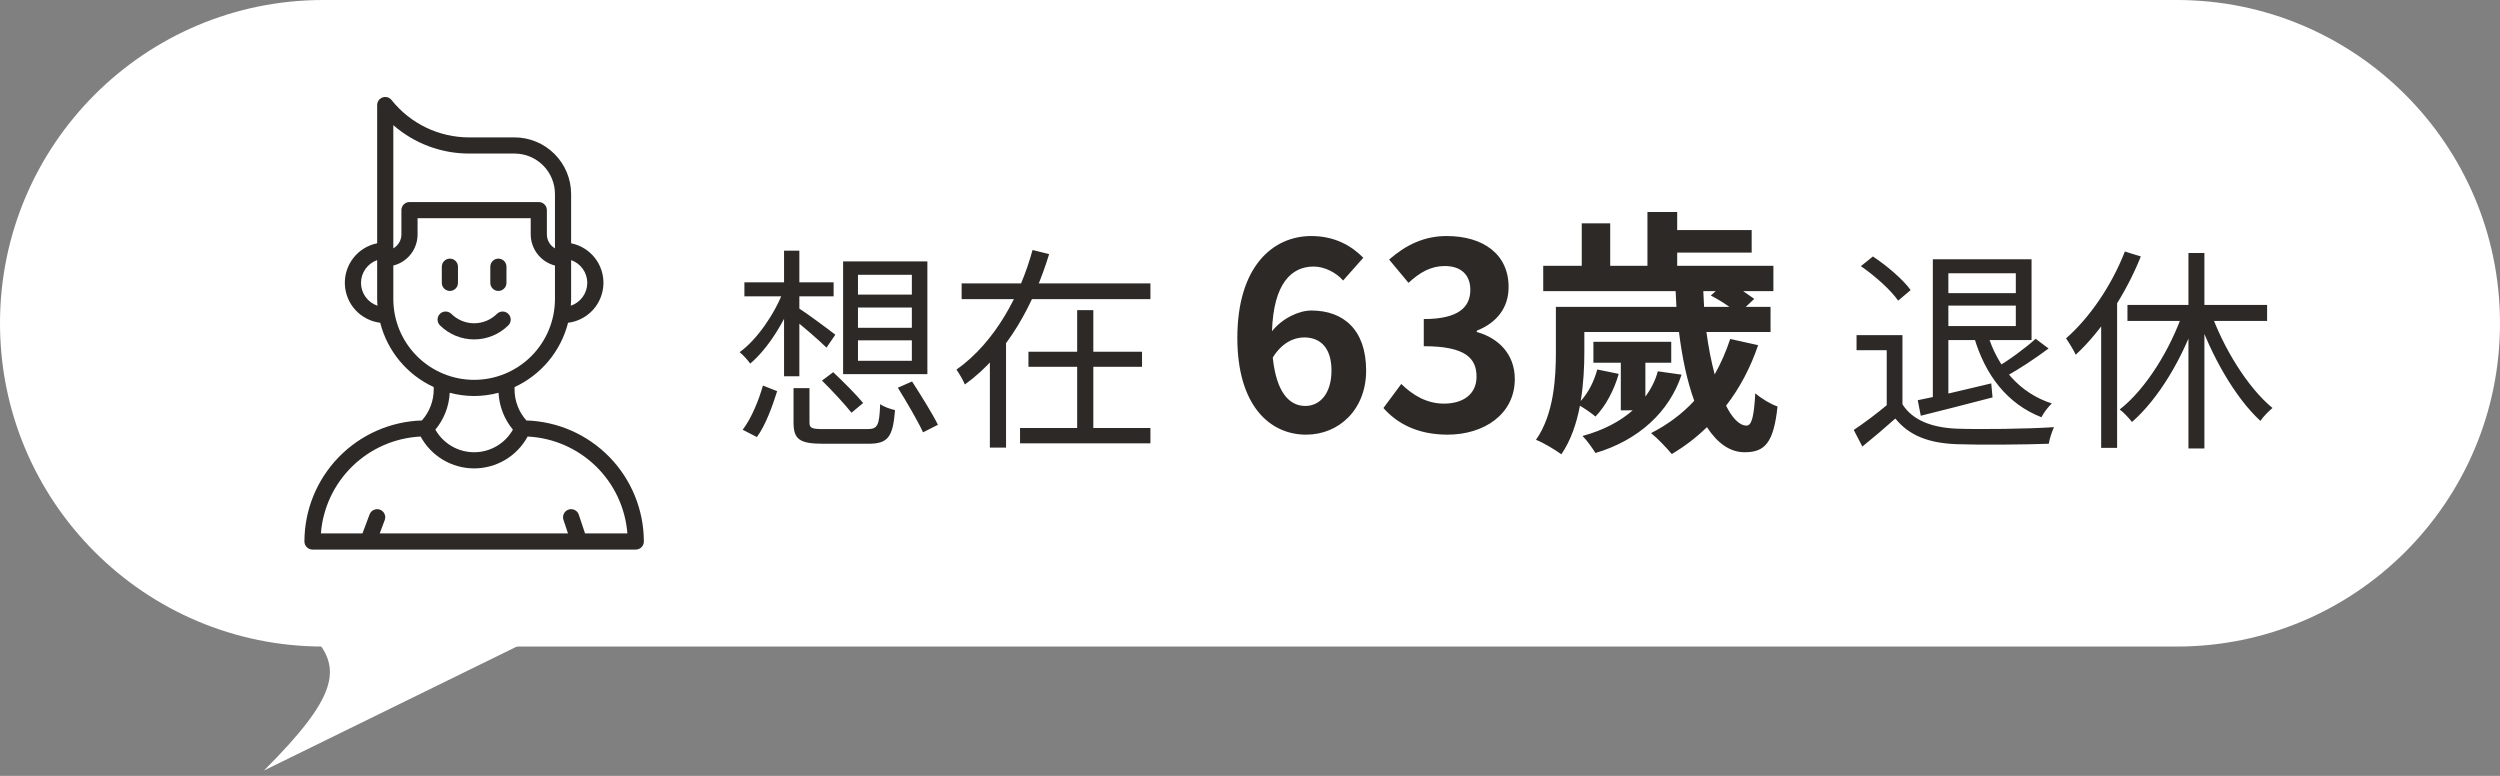 <svg width="232" height="72" viewBox="0 0 232 72" fill="none" xmlns="http://www.w3.org/2000/svg">
<rect x="0" y="0" width="232" height="72" fill="#808080" stroke="none"/>
<path d="M0 30C0 13.431 13.431 0 30 0H202C218.569 0 232 13.431 232 30V30C232 46.569 218.569 60 202 60H30C13.431 60 0 46.569 0 30V30Z" fill="white"/>
<path d="M48.847 39.018C48.139 38.222 47.748 37.194 47.75 36.129V35.921C48.97 35.359 50.048 34.531 50.908 33.498C51.767 32.466 52.385 31.255 52.716 29.953C53.597 29.845 54.412 29.426 55.013 28.773C55.614 28.119 55.963 27.273 55.997 26.385C56.032 25.498 55.749 24.627 55.2 23.929C54.65 23.231 53.871 22.751 53 22.576V18C52.998 16.608 52.445 15.274 51.461 14.29C50.476 13.305 49.142 12.752 47.75 12.75H43.553C42.166 12.753 40.797 12.443 39.547 11.842C38.297 11.242 37.199 10.366 36.336 9.282C36.239 9.16 36.106 9.072 35.957 9.029C35.807 8.986 35.648 8.991 35.502 9.043C35.355 9.094 35.228 9.19 35.138 9.316C35.048 9.443 35 9.595 35 9.75V22.576C34.129 22.751 33.35 23.231 32.8 23.929C32.251 24.627 31.968 25.498 32.003 26.385C32.037 27.273 32.386 28.119 32.987 28.773C33.588 29.426 34.403 29.845 35.284 29.953C35.615 31.255 36.233 32.466 37.092 33.498C37.952 34.531 39.03 35.359 40.25 35.921V36.129C40.252 37.194 39.861 38.222 39.153 39.018C36.233 39.109 33.464 40.332 31.429 42.428C29.395 44.524 28.255 47.329 28.25 50.25C28.25 50.449 28.329 50.64 28.47 50.78C28.61 50.921 28.801 51 29 51H59C59.199 51 59.39 50.921 59.53 50.78C59.671 50.64 59.75 50.449 59.75 50.25C59.745 47.329 58.605 44.524 56.571 42.428C54.536 40.332 51.767 39.109 48.847 39.018ZM54.5 26.25C54.498 26.719 54.35 27.176 54.075 27.557C53.8 27.938 53.413 28.222 52.968 28.372C52.983 28.165 53 27.96 53 27.75V24.138C53.437 24.292 53.816 24.578 54.085 24.956C54.354 25.334 54.499 25.786 54.5 26.25ZM36.5 11.614C38.453 13.319 40.96 14.256 43.553 14.25H47.75C48.744 14.251 49.697 14.647 50.4 15.35C51.103 16.053 51.499 17.006 51.5 18V23.049C51.272 22.917 51.083 22.728 50.951 22.5C50.82 22.272 50.75 22.013 50.75 21.75V19.5C50.75 19.301 50.671 19.11 50.53 18.97C50.39 18.829 50.199 18.75 50 18.75H38C37.801 18.75 37.61 18.829 37.47 18.97C37.329 19.11 37.25 19.301 37.25 19.5V21.75C37.25 21.947 37.212 22.142 37.136 22.324C37.06 22.506 36.95 22.671 36.81 22.81C36.717 22.902 36.613 22.983 36.5 23.049V11.614ZM33.5 26.25C33.501 25.786 33.646 25.334 33.915 24.956C34.184 24.578 34.563 24.292 35 24.138V27.75C35 27.96 35.017 28.165 35.032 28.372C34.587 28.222 34.2 27.938 33.925 27.557C33.65 27.176 33.502 26.719 33.5 26.25ZM36.5 27.75V24.643C37.144 24.482 37.716 24.109 38.124 23.585C38.531 23.06 38.752 22.414 38.75 21.75V20.25H49.25V21.75C49.252 22.413 49.474 23.057 49.881 23.581C50.288 24.104 50.858 24.478 51.5 24.643V27.75C51.5 29.739 50.71 31.647 49.303 33.053C47.897 34.46 45.989 35.25 44 35.25C42.011 35.25 40.103 34.46 38.697 33.053C37.29 31.647 36.5 29.739 36.5 27.75ZM44 36.75C44.765 36.747 45.526 36.646 46.266 36.45C46.328 37.704 46.795 38.904 47.597 39.87C47.237 40.507 46.714 41.036 46.082 41.405C45.45 41.774 44.732 41.968 44 41.968C43.268 41.968 42.55 41.774 41.918 41.405C41.286 41.036 40.763 40.507 40.403 39.87C41.205 38.904 41.672 37.704 41.734 36.45C42.474 36.646 43.235 36.747 44 36.75ZM54.291 49.5L53.712 47.763C53.649 47.574 53.513 47.418 53.335 47.329C53.157 47.24 52.951 47.225 52.763 47.288C52.574 47.351 52.418 47.487 52.329 47.665C52.24 47.843 52.225 48.049 52.288 48.237L52.709 49.5H35.239L35.702 48.264C35.737 48.172 35.753 48.073 35.75 47.975C35.747 47.876 35.724 47.78 35.683 47.69C35.642 47.6 35.584 47.519 35.513 47.452C35.441 47.385 35.356 47.332 35.264 47.298C35.172 47.263 35.073 47.247 34.975 47.25C34.876 47.254 34.78 47.276 34.69 47.317C34.6 47.358 34.519 47.416 34.452 47.488C34.385 47.56 34.332 47.644 34.298 47.736L33.636 49.5H29.779C29.964 47.132 31.007 44.914 32.711 43.259C34.414 41.605 36.663 40.627 39.035 40.511C39.519 41.405 40.237 42.152 41.111 42.672C41.985 43.192 42.983 43.467 44 43.467C45.017 43.467 46.015 43.192 46.889 42.672C47.763 42.152 48.481 41.405 48.965 40.511C51.337 40.627 53.586 41.605 55.289 43.259C56.993 44.914 58.036 47.132 58.221 49.5H54.291Z" fill="#2D2926"/>
<path d="M41.75 27C41.949 27 42.14 26.921 42.28 26.78C42.421 26.64 42.5 26.449 42.5 26.25V24.75C42.5 24.551 42.421 24.36 42.28 24.22C42.14 24.079 41.949 24 41.75 24C41.551 24 41.36 24.079 41.22 24.22C41.079 24.36 41 24.551 41 24.75V26.25C41 26.449 41.079 26.64 41.22 26.78C41.36 26.921 41.551 27 41.75 27Z" fill="#2D2926"/>
<path d="M46.25 27C46.449 27 46.64 26.921 46.78 26.78C46.921 26.64 47 26.449 47 26.25V24.75C47 24.551 46.921 24.36 46.78 24.22C46.64 24.079 46.449 24 46.25 24C46.051 24 45.86 24.079 45.72 24.22C45.579 24.36 45.5 24.551 45.5 24.75V26.25C45.5 26.449 45.579 26.64 45.72 26.78C45.86 26.921 46.051 27 46.25 27Z" fill="#2D2926"/>
<path d="M47.182 30.182C47.32 30.041 47.396 29.851 47.395 29.654C47.394 29.456 47.315 29.268 47.175 29.128C47.036 28.989 46.847 28.91 46.65 28.909C46.453 28.907 46.263 28.984 46.121 29.121C45.558 29.683 44.795 29.999 44 29.999C43.205 29.999 42.442 29.683 41.879 29.121C41.737 28.984 41.547 28.907 41.35 28.909C41.153 28.91 40.964 28.989 40.825 29.128C40.685 29.268 40.606 29.456 40.605 29.654C40.604 29.851 40.68 30.041 40.818 30.182C41.663 31.025 42.807 31.498 44 31.498C45.193 31.498 46.337 31.025 47.182 30.182Z" fill="#2D2926"/>
<path d="M73.64 36.02H75.12V39.2C75.12 39.74 75.32 39.82 76.5 39.82C77.04 39.82 79.74 39.82 80.46 39.82C81.44 39.82 81.6 39.54 81.68 37.5C82.02 37.76 82.64 37.96 83.06 38.06C82.86 40.58 82.4 41.18 80.58 41.18C80.1 41.18 76.86 41.18 76.4 41.18C74.22 41.18 73.64 40.78 73.64 39.22V36.02ZM76.28 35.32L77.32 34.54C78.26 35.42 79.48 36.64 80.1 37.4L79.02 38.3C78.42 37.54 77.22 36.24 76.28 35.32ZM83.32 35.98L84.64 35.4C85.46 36.68 86.54 38.4 87.04 39.42L85.66 40.12C85.18 39.08 84.14 37.3 83.32 35.98ZM70.8 35.78L72.12 36.3C71.7 37.64 71.06 39.44 70.24 40.56L68.92 39.88C69.74 38.82 70.42 37.12 70.8 35.78ZM69.08 26.2H77.36V27.5H69.08V26.2ZM72.76 23.26H74.18V34.92H72.76V23.26ZM72.7 27L73.74 27.36C72.86 29.84 71.22 32.4 69.62 33.74C69.38 33.4 68.94 32.92 68.64 32.68C70.22 31.54 71.86 29.2 72.7 27ZM74.06 28.56C74.72 28.96 76.96 30.62 77.52 31.06L76.7 32.26C76 31.56 74.06 29.9 73.26 29.3L74.06 28.56ZM79.62 28.54V30.42H84.62V28.54H79.62ZM79.62 31.58V33.48H84.62V31.58H79.62ZM79.62 25.5V27.34H84.62V25.5H79.62ZM78.24 24.26H86.06V34.72H78.24V24.26ZM89.24 26.3H106.76V27.76H89.24V26.3ZM95.44 32.64H105.98V34.04H95.44V32.64ZM94.66 39.72H106.76V41.14H94.66V39.72ZM99.96 28.78H101.46V40.48H99.96V28.78ZM95.82 23.2L97.36 23.58C95.96 28.16 93.52 32.82 89.54 35.68C89.38 35.28 89 34.64 88.76 34.3C92.36 31.76 94.7 27.32 95.82 23.2ZM91.86 31.44H93.36V41.54H91.86V31.44ZM121.017 31.312C120.057 31.312 118.929 31.84 118.113 33.184C118.449 36.424 119.649 37.672 121.137 37.672C122.457 37.672 123.561 36.568 123.561 34.384C123.561 32.296 122.553 31.312 121.017 31.312ZM121.209 40.336C117.825 40.336 114.825 37.624 114.825 31.36C114.825 24.736 118.113 21.904 121.689 21.904C123.873 21.904 125.433 22.816 126.513 23.92L124.641 26.032C124.017 25.312 122.937 24.736 121.905 24.736C119.865 24.736 118.185 26.272 118.041 30.736C119.001 29.536 120.537 28.816 121.689 28.816C124.665 28.816 126.777 30.592 126.777 34.384C126.777 38.032 124.233 40.336 121.209 40.336ZM134.334 40.336C131.526 40.336 129.63 39.28 128.382 37.864L130.038 35.632C131.094 36.664 132.39 37.456 133.998 37.456C135.798 37.456 137.022 36.568 137.022 34.96C137.022 33.232 135.99 32.128 132.126 32.128V29.608C135.39 29.608 136.446 28.48 136.446 26.896C136.446 25.504 135.582 24.688 134.07 24.688C132.798 24.688 131.766 25.264 130.71 26.248L128.91 24.088C130.446 22.744 132.15 21.904 134.238 21.904C137.67 21.904 139.998 23.608 139.998 26.632C139.998 28.552 138.918 29.944 137.046 30.688V30.808C139.038 31.36 140.574 32.848 140.574 35.176C140.574 38.44 137.718 40.336 134.334 40.336ZM153.843 34.456L156.051 34.768C154.923 38.2 152.091 40.84 148.059 42.04C147.795 41.608 147.243 40.84 146.859 40.456C148.731 39.952 150.315 39.136 151.515 38.08H150.411V33.664H147.867V31.72H155.091V33.664H152.691V36.808C153.219 36.088 153.627 35.296 153.843 34.456ZM159.219 27.016H158.067C158.091 27.52 158.115 28 158.139 28.48H160.491C159.963 28.096 159.315 27.712 158.763 27.424L159.219 27.016ZM160.563 31.456L163.155 32.032C162.435 34.144 161.427 36.04 160.179 37.648C160.755 38.8 161.427 39.496 162.075 39.496C162.579 39.496 162.771 38.584 162.891 36.496C163.443 36.976 164.307 37.504 164.955 37.72C164.595 41.128 163.755 41.968 161.907 41.968C160.515 41.968 159.363 41.104 158.403 39.64C157.395 40.624 156.315 41.44 155.139 42.136C154.731 41.632 153.795 40.648 153.219 40.192C154.731 39.424 156.099 38.416 157.227 37.192C156.579 35.416 156.099 33.208 155.811 30.808H147.027V32.68C147.027 34 146.955 35.608 146.691 37.216C147.435 36.4 147.939 35.344 148.227 34.288L150.219 34.696C149.787 36.208 148.995 37.696 148.059 38.656C147.723 38.368 147.099 37.936 146.619 37.648C146.307 39.304 145.755 40.912 144.891 42.16C144.387 41.776 143.187 41.056 142.539 40.816C144.219 38.416 144.387 35.032 144.387 32.632V28.48H155.571C155.547 28 155.523 27.52 155.499 27.016H143.211V24.664H146.787V20.728H149.427V24.664H152.883V19.672H155.643V21.352H162.555V23.44H155.643V24.664H164.571V27.016H161.763C162.147 27.28 162.531 27.544 162.795 27.736L162.003 28.48H164.307V30.808H158.355C158.547 32.248 158.811 33.568 159.123 34.744C159.699 33.712 160.179 32.632 160.563 31.456ZM180.188 24.06H188.528V31.56H180.108V30.26H187.068V25.36H180.188V24.06ZM179.368 24.06H180.808V37.28H179.368V24.06ZM180.188 27.2H187.588V28.36H180.188V27.2ZM177.968 37.14C179.688 36.8 182.268 36.18 184.788 35.58L184.908 36.88C182.548 37.5 180.088 38.12 178.248 38.58L177.968 37.14ZM184.448 31C185.368 34.06 187.408 36.48 190.408 37.44C190.088 37.74 189.648 38.3 189.448 38.72C186.268 37.48 184.228 34.82 183.188 31.26L184.448 31ZM188.908 31.44L190.108 32.34C188.868 33.26 187.348 34.28 186.148 34.92L185.208 34.14C186.388 33.46 187.988 32.28 188.908 31.44ZM176.548 31.1V38.18H175.088V32.5H172.288V31.1H176.548ZM176.548 37.52C177.488 39 179.268 39.68 181.568 39.78C183.748 39.86 188.248 39.8 190.608 39.64C190.448 40 190.188 40.72 190.128 41.18C187.928 41.26 183.788 41.3 181.568 41.22C178.968 41.12 177.168 40.42 175.888 38.84C174.928 39.7 173.908 40.56 172.828 41.44L172.028 39.9C172.988 39.26 174.168 38.38 175.188 37.52H176.548ZM172.688 24.7L173.808 23.8C175.108 24.66 176.628 25.96 177.308 26.92L176.148 27.9C175.488 26.94 174.008 25.6 172.688 24.7ZM203.088 23.48H204.568V41.62H203.088V23.48ZM197.428 28.3H210.388V29.78H197.428V28.3ZM205.088 28.78C206.288 32.26 208.608 36 210.888 37.86C210.548 38.14 210.028 38.66 209.768 39.06C207.428 36.92 205.168 32.96 203.868 29.14L205.088 28.78ZM202.648 28.8L203.928 29.2C202.628 33.16 200.308 37.02 197.848 39.16C197.568 38.8 197.068 38.26 196.708 38C199.128 36.12 201.448 32.38 202.648 28.8ZM197.188 23.34L198.668 23.8C197.268 27.3 195.028 30.7 192.628 32.92C192.468 32.56 191.988 31.76 191.728 31.4C193.928 29.48 195.968 26.48 197.188 23.34ZM194.988 28.66L196.468 27.18V27.2V41.56H194.988V28.66Z" fill="#2D2926"/>
<path d="M24.5 71.5C31.3 64.7 31.833 62 29 59H50L24.5 71.5Z" fill="white"/>
</svg>
